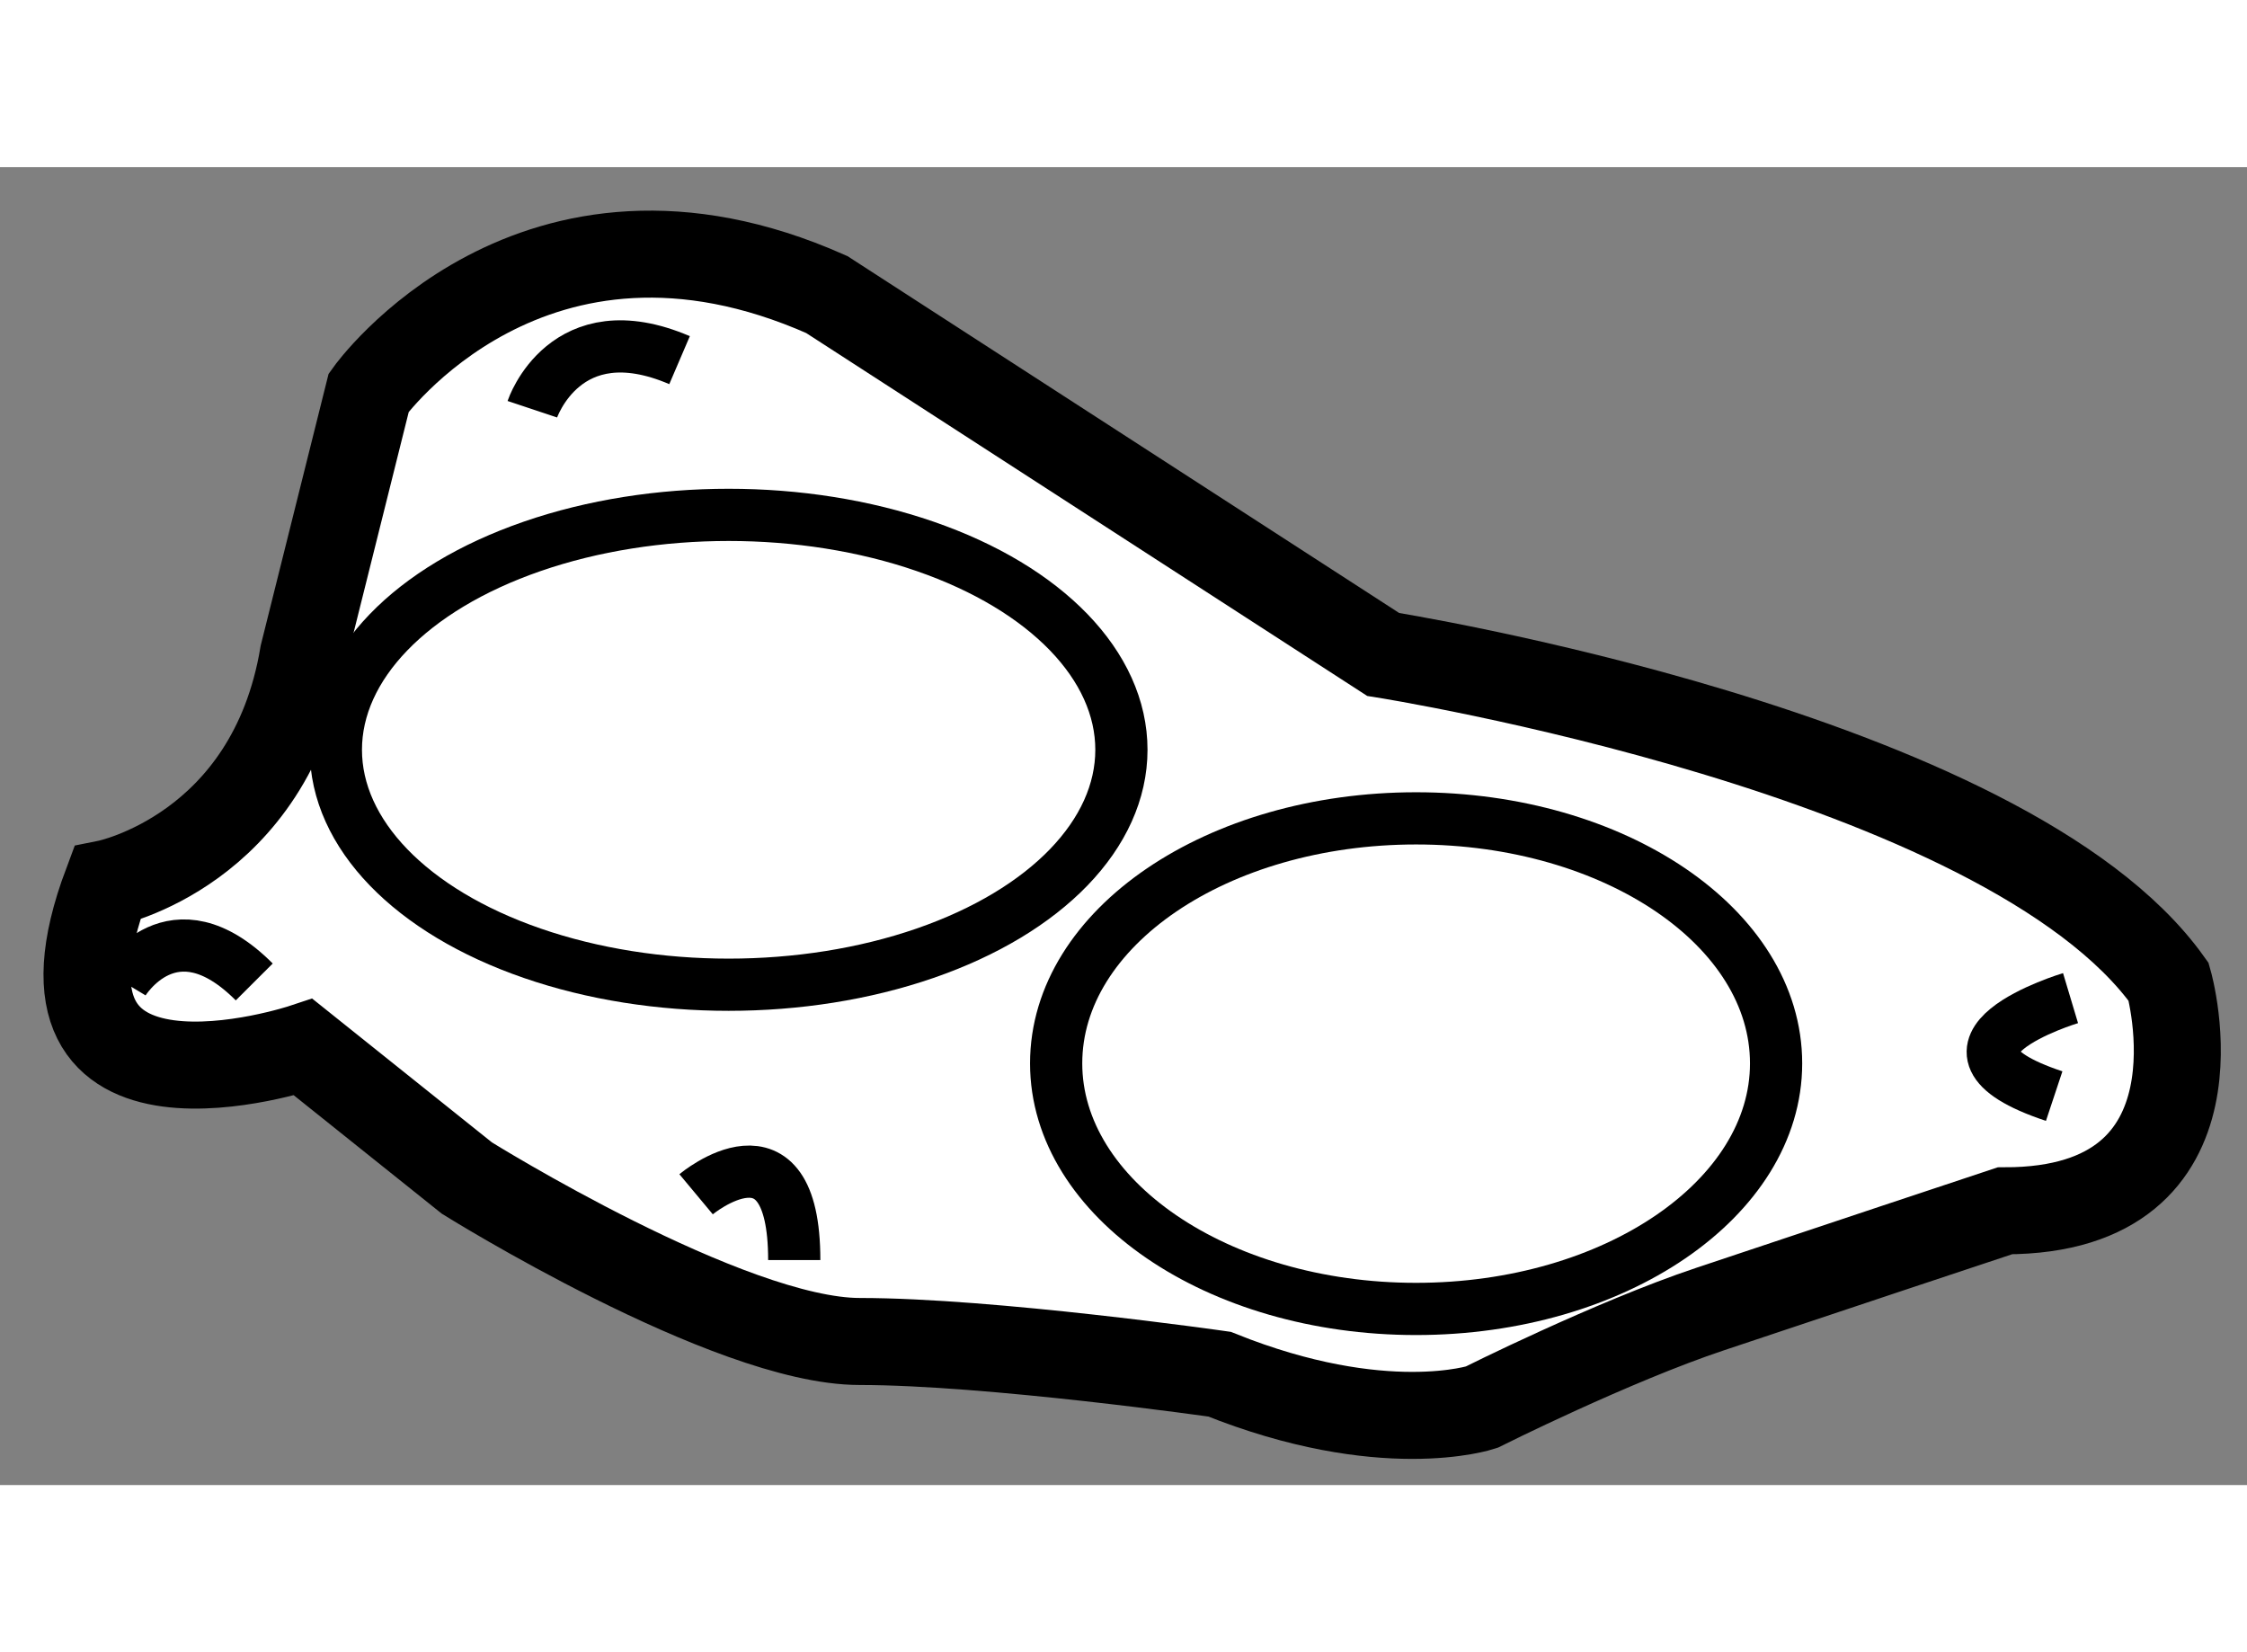 <?xml version="1.0" encoding="utf-8"?>
<!-- Generator: Adobe Illustrator 15.1.0, SVG Export Plug-In . SVG Version: 6.00 Build 0)  -->
<!DOCTYPE svg PUBLIC "-//W3C//DTD SVG 1.1//EN" "http://www.w3.org/Graphics/SVG/1.1/DTD/svg11.dtd">
<svg version="1.1" xmlns="http://www.w3.org/2000/svg" xmlns:xlink="http://www.w3.org/1999/xlink" x="0px" y="0px" width="244.8px"
	 height="180px" viewBox="66.577 143.627 12.912 7.573" enable-background="new 0 0 244.8 180" xml:space="preserve">
	
<rect x="66.577" y="143.627" width="12.912" height="7.573" fill="#808080" stroke="none"/>
	
<g><path fill="#FFFFFF" stroke="#000000" stroke-width="0.5" d="M68.696,144.922c0,0,0.94-1.315,2.632-0.563l3.197,2.068
			c0,0,3.573,0.564,4.514,1.882c0,0,0.376,1.315-0.941,1.315c0,0-1.129,0.375-1.692,0.564c-0.564,0.188-1.316,0.565-1.316,0.565
			s-0.564,0.188-1.505-0.19c0,0-1.316-0.188-2.068-0.188c-0.752,0-2.257-0.939-2.257-0.939l-0.94-0.752c0,0-1.692,0.562-1.128-0.941
			c0,0,0.94-0.188,1.128-1.316L68.696,144.922z"></path><path fill="none" stroke="#000000" stroke-width="0.3" d="M76.783,148.777c0,0.776-0.926,1.411-2.069,1.411
			c-1.142,0-2.068-0.635-2.068-1.411c0-0.78,0.927-1.408,2.068-1.408C75.856,147.369,76.783,147.997,76.783,148.777z"></path><ellipse fill="none" stroke="#000000" stroke-width="0.3" cx="70.764" cy="146.975" rx="2.257" ry="1.35"></ellipse><path fill="none" stroke="#000000" stroke-width="0.3" d="M69.636,145.018c0,0,0.188-0.564,0.846-0.282"></path><path fill="none" stroke="#000000" stroke-width="0.3" d="M78.475,148.402c0,0-0.94,0.282-0.094,0.563"></path><path fill="none" stroke="#000000" stroke-width="0.3" d="M70.577,149.529c0,0,0.564-0.47,0.564,0.378"></path><path fill="none" stroke="#000000" stroke-width="0.3" d="M67.285,148.309c0,0,0.283-0.471,0.753,0"></path></g>


</svg>